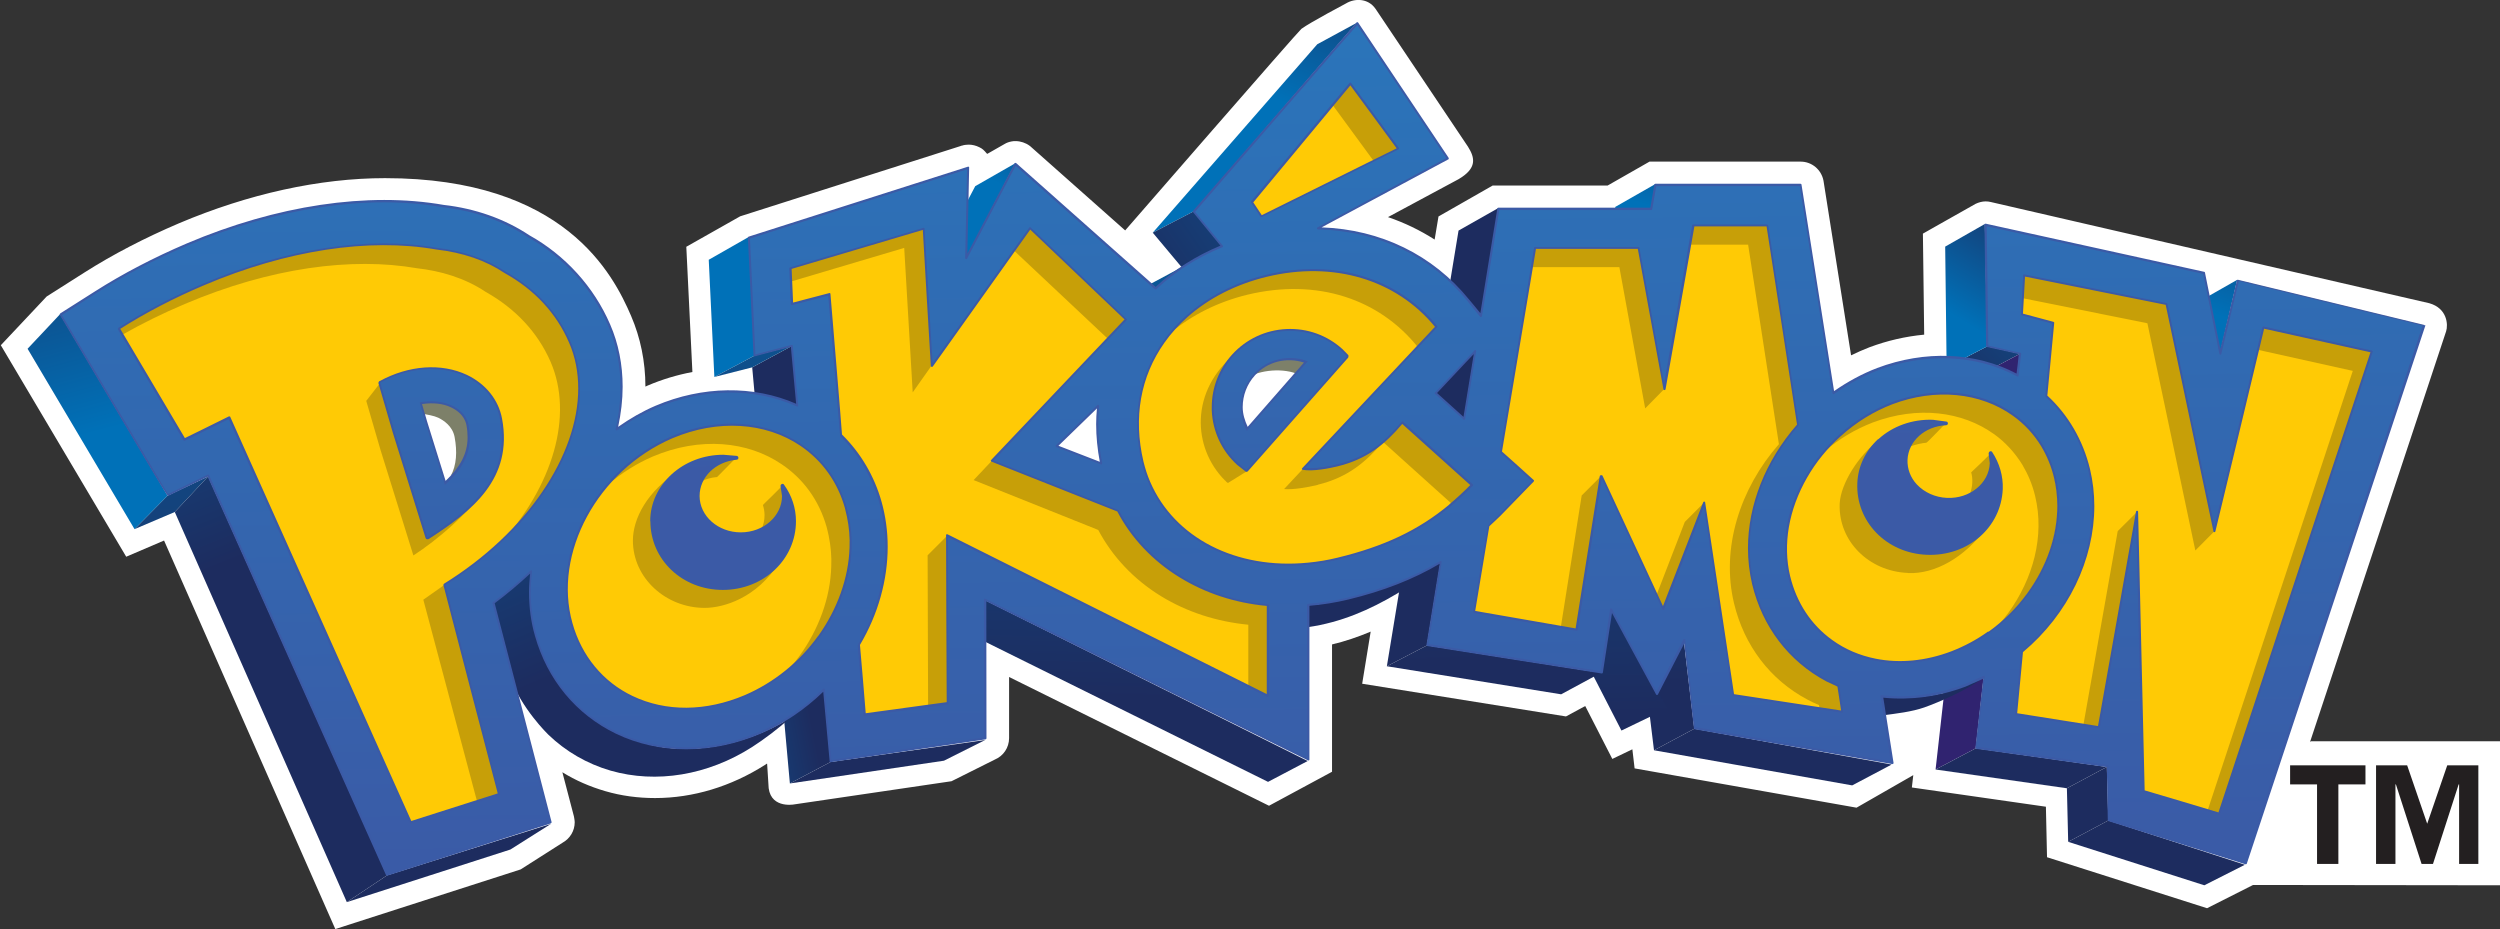 <?xml version="1.0" encoding="UTF-8"?>
<svg id="_レイヤー_2" data-name="レイヤー 2" xmlns="http://www.w3.org/2000/svg" xmlns:xlink="http://www.w3.org/1999/xlink" viewBox="0 0 155.91 57.96">
  <rect x="0" y="0" width="155.91" height="57.96" fill="#333333" stroke="none"/>
  <defs>
    <style>
      .cls-1 {
        fill: url(#linear-gradient-2);
      }

      .cls-2 {
        fill: url(#_名称未設定グラデーション_4-11);
      }

      .cls-3 {
        fill: url(#_名称未設定グラデーション_4-10);
      }

      .cls-4 {
        fill: url(#_名称未設定グラデーション_4-25);
      }

      .cls-5 {
        fill: url(#_名称未設定グラデーション_4-26);
      }

      .cls-6 {
        fill: url(#_名称未設定グラデーション_4-24);
      }

      .cls-7 {
        fill: url(#_名称未設定グラデーション_4-22);
      }

      .cls-8 {
        fill: url(#_名称未設定グラデーション_4-20);
      }

      .cls-9 {
        fill: url(#_名称未設定グラデーション_4-21);
      }

      .cls-10 {
        fill: url(#_名称未設定グラデーション_4-17);
      }

      .cls-11 {
        fill: url(#_名称未設定グラデーション_4-16);
      }

      .cls-12 {
        fill: url(#_名称未設定グラデーション_4-19);
      }

      .cls-13 {
        fill: url(#_名称未設定グラデーション_4-23);
      }

      .cls-14 {
        fill: url(#_名称未設定グラデーション_4-18);
      }

      .cls-15 {
        fill: url(#_名称未設定グラデーション_4-13);
      }

      .cls-16 {
        fill: url(#_名称未設定グラデーション_4-12);
      }

      .cls-17 {
        fill: url(#_名称未設定グラデーション_4-15);
      }

      .cls-18 {
        fill: url(#_名称未設定グラデーション_4-14);
      }

      .cls-19 {
        fill: #231f20;
      }

      .cls-20 {
        fill: url(#linear-gradient);
      }

      .cls-21 {
        fill: #302370;
      }

      .cls-22 {
        fill: url(#_名称未設定グラデーション_5);
      }

      .cls-23 {
        fill: url(#_名称未設定グラデーション_4);
      }

      .cls-24 {
        fill: #fff;
      }

      .cls-25 {
        fill: url(#_名称未設定グラデーション_5-2);
      }

      .cls-26 {
        fill: url(#_名称未設定グラデーション_5-3);
      }

      .cls-27 {
        fill: url(#_名称未設定グラデーション_5-5);
      }

      .cls-28 {
        fill: url(#_名称未設定グラデーション_5-4);
      }

      .cls-29 {
        fill: url(#_名称未設定グラデーション_4-8);
      }

      .cls-30 {
        fill: url(#_名称未設定グラデーション_4-9);
      }

      .cls-31 {
        fill: url(#_名称未設定グラデーション_4-5);
      }

      .cls-32 {
        fill: url(#_名称未設定グラデーション_4-4);
      }

      .cls-33 {
        fill: url(#_名称未設定グラデーション_4-7);
      }

      .cls-34 {
        fill: url(#_名称未設定グラデーション_4-6);
      }

      .cls-35 {
        fill: url(#_名称未設定グラデーション_4-3);
      }

      .cls-36 {
        fill: url(#_名称未設定グラデーション_4-2);
      }

      .cls-37 {
        fill: #3b5aa6;
      }

      .cls-38 {
        fill: #ffca05;
      }

      .cls-39 {
        fill: #7d8069;
      }

      .cls-40 {
        fill: #c79f08;
      }
    </style>
    <linearGradient id="_名称未設定グラデーション_4" data-name="名称未設定グラデーション 4" x1="-3632.46" y1="-4925.89" x2="-3627" y2="-4901.75" gradientTransform="translate(2822.63 3550.12) rotate(-2.19) scale(.74)" gradientUnits="userSpaceOnUse">
      <stop offset="0" stop-color="#1d2c5f"/>
      <stop offset="1" stop-color="#0071b8"/>
    </linearGradient>
    <linearGradient id="_名称未設定グラデーション_4-2" data-name="名称未設定グラデーション 4" x1="-3794.37" y1="-4859.64" x2="-3795.5" y2="-4917.33" gradientTransform="translate(2812.15 3641.97) scale(.74)" xlink:href="#_名称未設定グラデーション_4"/>
    <linearGradient id="_名称未設定グラデーション_4-3" data-name="名称未設定グラデーション 4" x1="-3679.88" y1="-4917.49" x2="-3682.86" y2="-4906.94" gradientTransform="translate(2818.85 3641.32) scale(.74)" xlink:href="#_名称未設定グラデーション_4"/>
    <linearGradient id="_名称未設定グラデーション_4-4" data-name="名称未設定グラデーション 4" x1="-3711.79" y1="-4928.52" x2="-3718.12" y2="-4913.14" gradientTransform="translate(2821.63 3638.08) scale(.74)" xlink:href="#_名称未設定グラデーション_4"/>
    <linearGradient id="_名称未設定グラデーション_4-5" data-name="名称未設定グラデーション 4" x1="-3632.18" y1="-4913.35" x2="-3637.17" y2="-4899.52" gradientTransform="translate(2820.96 3642.12) scale(.74)" xlink:href="#_名称未設定グラデーション_4"/>
    <linearGradient id="linear-gradient" x1="-3638.49" y1="-4863.03" x2="-3639.62" y2="-4920.75" gradientTransform="translate(2820.4 3642.31) scale(.74)" gradientUnits="userSpaceOnUse">
      <stop offset="0" stop-color="#1d2c5f"/>
      <stop offset="1" stop-color="#0071b8"/>
    </linearGradient>
    <linearGradient id="_名称未設定グラデーション_4-6" data-name="名称未設定グラデーション 4" x1="-3658.34" y1="-4899.13" x2="-3641.13" y2="-4915.21" gradientTransform="translate(2820.96 3642.12) scale(.74)" xlink:href="#_名称未設定グラデーション_4"/>
    <linearGradient id="_名称未設定グラデーション_4-7" data-name="名称未設定グラデーション 4" x1="-3717.73" y1="-4860.12" x2="-3718.86" y2="-4917.88" gradientTransform="translate(2816.85 3640.55) scale(.74)" xlink:href="#_名称未設定グラデーション_4"/>
    <linearGradient id="_名称未設定グラデーション_4-8" data-name="名称未設定グラデーション 4" x1="-3644.54" y1="-4862.84" x2="-3645.68" y2="-4920.6" gradientTransform="translate(2820.63 3642.21) scale(.74)" xlink:href="#_名称未設定グラデーション_4"/>
    <linearGradient id="_名称未設定グラデーション_4-9" data-name="名称未設定グラデーション 4" x1="-3689.67" y1="-4907.09" x2="-3696.02" y2="-4896.66" gradientTransform="translate(2817.85 3660.65) rotate(.48) scale(.74)" xlink:href="#_名称未設定グラデーション_4"/>
    <linearGradient id="_名称未設定グラデーション_4-10" data-name="名称未設定グラデーション 4" x1="-3649.77" y1="-4862.81" x2="-3650.9" y2="-4920.52" gradientTransform="translate(2820.4 3642.31) scale(.74)" xlink:href="#_名称未設定グラデーション_4"/>
    <linearGradient id="_名称未設定グラデーション_4-11" data-name="名称未設定グラデーション 4" x1="-3667.25" y1="-4862.78" x2="-3669.51" y2="-4917.6" gradientTransform="translate(2817.82 3639.35) scale(.74)" xlink:href="#_名称未設定グラデーション_4"/>
    <linearGradient id="_名称未設定グラデーション_4-12" data-name="名称未設定グラデーション 4" x1="-3676.21" y1="-4859.79" x2="-3677.34" y2="-4917.54" gradientTransform="translate(2818 3638.98) scale(.74)" xlink:href="#_名称未設定グラデーション_4"/>
    <linearGradient id="_名称未設定グラデーション_4-13" data-name="名称未設定グラデーション 4" x1="-3680.21" y1="-4857.13" x2="-3681.51" y2="-4923.05" gradientTransform="translate(2817.94 3638.98) scale(.74)" xlink:href="#_名称未設定グラデーション_4"/>
    <linearGradient id="_名称未設定グラデーション_4-14" data-name="名称未設定グラデーション 4" x1="-3690.81" y1="-4861.45" x2="-3693.07" y2="-4916.26" gradientTransform="translate(2818.07 3638.86) scale(.74)" xlink:href="#_名称未設定グラデーション_4"/>
    <linearGradient id="linear-gradient-2" x1="-3692.5" y1="-4889.84" x2="-3713.86" y2="-4907.76" gradientTransform="translate(2818.07 3638.86) scale(.74)" gradientUnits="userSpaceOnUse">
      <stop offset=".25" stop-color="#1d2c5f"/>
      <stop offset=".65" stop-color="#0071b8"/>
    </linearGradient>
    <linearGradient id="_名称未設定グラデーション_4-15" data-name="名称未設定グラデーション 4" x1="-3726.46" y1="-4905.09" x2="-3698.5" y2="-4924.25" gradientTransform="translate(2821.63 3638.12) scale(.74)" xlink:href="#_名称未設定グラデーション_4"/>
    <linearGradient id="_名称未設定グラデーション_4-16" data-name="名称未設定グラデーション 4" x1="-3934.73" y1="-4824.56" x2="-3935.86" y2="-4882.32" gradientTransform="translate(2800.26 3749.07) rotate(2.75) scale(.74)" xlink:href="#_名称未設定グラデーション_4"/>
    <linearGradient id="_名称未設定グラデーション_4-17" data-name="名称未設定グラデーション 4" x1="-3732.12" y1="-4919.19" x2="-3736.22" y2="-4909.84" gradientTransform="translate(2817.6 3640.55) scale(.74)" xlink:href="#_名称未設定グラデーション_4"/>
    <linearGradient id="_名称未設定グラデーション_4-18" data-name="名称未設定グラデーション 4" x1="-3810.28" y1="-4847.12" x2="-3811.39" y2="-4903.5" gradientTransform="translate(2811.99 3672.92) rotate(.89) scale(.74)" xlink:href="#_名称未設定グラデーション_4"/>
    <linearGradient id="_名称未設定グラデーション_4-19" data-name="名称未設定グラデーション 4" x1="-3813.04" y1="-4870.22" x2="-3828.67" y2="-4866.82" gradientTransform="translate(2811.99 3672.92) rotate(.89) scale(.74)" xlink:href="#_名称未設定グラデーション_4"/>
    <linearGradient id="_名称未設定グラデーション_4-20" data-name="名称未設定グラデーション 4" x1="-3756.07" y1="-4913.46" x2="-3755.61" y2="-4897.73" gradientTransform="translate(2818.19 3640.2) scale(.74)" xlink:href="#_名称未設定グラデーション_4"/>
    <linearGradient id="_名称未設定グラデーション_4-21" data-name="名称未設定グラデーション 4" x1="-3603.41" y1="-4876.89" x2="-3604.53" y2="-4933.94" gradientTransform="translate(2823.75 3549.76) rotate(-2.19) scale(.74)" xlink:href="#_名称未設定グラデーション_4"/>
    <linearGradient id="_名称未設定グラデーション_4-22" data-name="名称未設定グラデーション 4" x1="-3614.52" y1="-4890.3" x2="-3628.56" y2="-4929.48" gradientTransform="translate(2822.4 3550.25) rotate(-2.19) scale(.74)" xlink:href="#_名称未設定グラデーション_4"/>
    <linearGradient id="_名称未設定グラデーション_4-23" data-name="名称未設定グラデーション 4" x1="-3057.91" y1="-4899.55" x2="-3069.12" y2="-4942.78" gradientTransform="translate(2832.28 3273.83) rotate(-8.89) scale(.74)" xlink:href="#_名称未設定グラデーション_4"/>
    <linearGradient id="_名称未設定グラデーション_4-24" data-name="名称未設定グラデーション 4" x1="-3753.21" y1="-4859.19" x2="-3754.34" y2="-4916.94" gradientTransform="translate(2818.19 3640.2) scale(.74)" xlink:href="#_名称未設定グラデーション_4"/>
    <linearGradient id="_名称未設定グラデーション_4-25" data-name="名称未設定グラデーション 4" x1="-3987.97" y1="-4796.79" x2="-3989.11" y2="-4854.62" gradientTransform="translate(2790.71 3803.65) rotate(4.29) scale(.74)" xlink:href="#_名称未設定グラデーション_4"/>
    <linearGradient id="_名称未設定グラデーション_4-26" data-name="名称未設定グラデーション 4" x1="-3568.09" y1="-4078.13" x2="-3569.22" y2="-4135.88" gradientTransform="translate(3097.87 3653.23) rotate(-1.02) scale(.83 .9) skewX(-.16)" xlink:href="#_名称未設定グラデーション_4"/>
    <linearGradient id="_名称未設定グラデーション_5" data-name="名称未設定グラデーション 5" x1="77.84" y1="55.43" x2="77.27" y2=".65" gradientUnits="userSpaceOnUse">
      <stop offset="0" stop-color="#3b5aa6"/>
      <stop offset="1" stop-color="#2a75ba"/>
    </linearGradient>
    <linearGradient id="_名称未設定グラデーション_5-2" data-name="名称未設定グラデーション 5" x1="27.74" y1="47.65" x2="27.26" y2="1.82" xlink:href="#_名称未設定グラデーション_5"/>
    <linearGradient id="_名称未設定グラデーション_5-3" data-name="名称未設定グラデーション 5" x1="80.07" y1="44.72" x2="79.6" y2=".83" xlink:href="#_名称未設定グラデーション_5"/>
    <linearGradient id="_名称未設定グラデーション_5-4" data-name="名称未設定グラデーション 5" x1="-3659.54" y1="-4515.47" x2="-3659.68" y2="-4528.74" gradientTransform="translate(2821.88 3368.69) scale(.74)" xlink:href="#_名称未設定グラデーション_5"/>
    <linearGradient id="_名称未設定グラデーション_5-5" data-name="名称未設定グラデーション 5" x1="-3761.49" y1="-4512.64" x2="-3761.63" y2="-4525.64" gradientTransform="translate(2821.88 3368.69) scale(.74)" xlink:href="#_名称未設定グラデーション_5"/>
  </defs>
  <g id="logo_text" data-name="logo+text">
    <g>
      <path class="cls-24" d="M144.06,46.28l8.49-25.62c.13-.4.08-1.43-1.05-1.75l-27.34-6.31c-.11-.03-.23-.04-.33-.04-.21,0-.43.06-.62.15l-2.48,1.4-.81.46.08,6.3c-1.16.11-2.3.37-3.42.79-.39.15-.77.32-1.14.5-.53-3.39-1.56-9.9-1.72-10.89-.13-.69-.73-1.19-1.42-1.19h-9.43l-2.61,1.49h-7.17l-3.38,1.93-.24,1.44c-.91-.58-1.88-1.05-2.91-1.4,2.03-1.09,4.23-2.27,4.41-2.37,1.15-.68,1.02-1.32.58-2.02l-5.76-8.59c-.48-.7-1.33-.66-1.84-.35,0,0-2.25,1.19-2.79,1.59-.17.12-10.99,12.57-10.99,12.57l-5.92-5.25h0s-.03-.02-.04-.03c-.24-.18-.57-.29-.87-.29-.08,0-.17,0-.25.02-.16.03-.31.08-.44.16l-1.07.61h-.02s-.04-.03-.05-.05c-.06-.07-.11-.13-.18-.19,0,0-.01-.01-.02-.02h0c-.07-.06-.15-.11-.24-.15h0c-.2-.1-.43-.16-.66-.16-.14,0-.3.02-.44.07h-.04s0,.01,0,.01l-13.77,4.39-3.36,1.9.38,7.81c-.95.18-1.89.46-2.8.85-.04.02-.09.04-.13.06,0-1.56-.31-3.05-.89-4.4-1.12-2.6-4.15-8.6-15.35-8.6-4.07,0-8.52.98-12.86,2.82-2.13.91-4.12,1.94-5.91,3.08l-2.33,1.48-2.86,3.04,7.82,13.19,2.36-1.01,10.68,24.23,11.56-3.72,2.62-1.67c.45-.25.75-.73.75-1.27h0c0-.12-.05-.37-.05-.37l-.72-2.75h0c.82.51,1.72.9,2.68,1.18.99.29,2.03.43,3.1.43,2.37,0,4.74-.72,6.86-2.07.03-.02.07-.04.1-.07h.03s.08,1.26.08,1.26c0,1.54,1.52,1.29,1.58,1.28l9.84-1.45,2.7-1.35c.53-.22.89-.74.89-1.34v-3.81s16.21,8.03,16.21,8.03l3.93-2.12v-7.94c.8-.19,1.6-.46,2.41-.8l-.53,3.25,12.71,2.04,1.2-.65,1.69,3.3,1.25-.6.14,1.19,13.84,2.45,3.54-2.03-.09.77,8.36,1.2.07,3.15,9.98,3.18,2.87-1.45s15.45.02,15.45.02v-8.98h-11.85Z"/>
      <g>
        <g>
          <g>
            <polygon class="cls-23" points="8.39 33 10.45 30.91 3.75 19.59 1.72 21.75 8.39 33"/>
            <polygon class="cls-36" points="8.39 33 10.45 30.91 12.98 29.71 10.9 31.93 8.39 33"/>
            <polygon class="cls-35" points="100.48 14.38 103.02 13.02 103.23 11.48 100.74 12.9 100.48 14.38"/>
            <polygon class="cls-32" points="71.89 14.51 74.46 13.17 84.6 1.43 82.15 2.76 71.89 14.51"/>
            <polygon class="cls-31" points="137.06 18.85 139.52 17.45 138.45 22.02 135.94 23.34 137.06 18.85"/>
            <polygon class="cls-20" points="137.47 55.21 140 53.93 131.48 51.17 128.98 52.5 137.47 55.21"/>
            <polygon class="cls-34" points="123.48 23.38 125.98 22.06 123.93 21.6 121.4 22.91 123.48 23.38"/>
            <polygon class="cls-33" points="71.72 17.72 73.91 16.55 72.12 17.99 69.57 19.34 71.72 17.72"/>
            <polygon class="cls-29" points="128.9 49.16 131.39 47.83 131.48 51.17 128.98 52.5 128.9 49.16"/>
            <polygon class="cls-30" points="121.4 22.91 123.93 21.6 123.78 13.97 121.31 15.38 121.4 22.91"/>
            <polygon class="cls-21" points="120.71 47.99 123.21 46.67 125.96 22.07 123.48 23.38 120.71 47.99"/>
            <polygon class="cls-3" points="128.9 49.16 131.39 47.83 123.21 46.67 120.71 47.99 128.9 49.16"/>
            <polygon class="cls-2" points="115.51 48.98 117.97 47.68 105.66 45.45 103.15 46.79 115.51 48.98"/>
            <polygon class="cls-16" points="103.15 46.79 105.66 45.45 105.01 39.95 102.48 41.31 103.15 46.79"/>
            <polygon class="cls-15" points="101.12 45.56 103.98 44.18 100.49 38.06 97.98 39.45 101.12 45.56"/>
            <polygon class="cls-18" points="97.36 43.3 99.84 41.96 88.99 40.25 86.49 41.55 97.36 43.3"/>
            <polygon class="cls-1" points="86.49 41.55 88.99 40.25 93.45 12.97 90.96 14.38 86.49 41.55"/>
            <polygon class="cls-17" points="73.68 16.65 76.21 15.36 74.46 13.17 71.89 14.51 73.68 16.65"/>
            <polygon class="cls-11" points="58.93 38.78 61.41 37.42 81.55 47.46 79.08 48.76 58.93 38.78"/>
            <polygon class="cls-10" points="57.77 17.4 60.29 16.02 63.32 10.18 60.82 11.61 57.77 17.4"/>
            <polygon class="cls-14" points="49.26 48.86 51.8 47.52 61.44 46.15 58.87 47.44 49.26 48.86"/>
            <polygon class="cls-12" points="49.26 48.86 51.8 47.52 49.39 21.57 46.91 22.91 49.26 48.86"/>
            <polygon class="cls-8" points="44.55 23.51 47.07 22.17 46.69 14.78 44.2 16.2 44.55 23.51"/>
            <polygon class="cls-9" points="24.14 54.59 21.63 56.26 31.83 52.98 34.36 51.38 24.14 54.59"/>
            <polygon class="cls-7" points="12.98 29.71 10.9 31.93 21.63 56.26 24.14 54.59 12.98 29.71"/>
            <path class="cls-13" d="M40.28,46.36c-2.63-.77-4.75-2.59-5.96-5.15-.61-1.31-1.17-4.23-1.21-5.68-.57.66-1.74,1.37-2.58,1.78,0,0,.55,2.86,1.26,4.87.71,2,2.4,3.63,2.4,3.63,1.09,1.05,2.41,1.82,3.89,2.25,2.85.82,6.06.29,8.82-1.47.72-.46,1.7-1.19,2.31-1.77-2.72,1.66-6.17,2.35-8.94,1.55Z"/>
            <polygon class="cls-6" points="44.55 23.51 46.91 22.91 49.39 21.57 47.07 22.17 44.55 23.51"/>
            <path class="cls-4" d="M117.27,43.41l.14,1.2c.88-.11,1.81-.22,2.59-.49.92-.32,2.92-1.2,3.68-1.87-.28.11-1.63.74-1.93.82-1.49.45-3.04.5-4.49.35Z"/>
            <path class="cls-5" d="M81.54,37.74l.04,1.37c2.06-.3,3.83-1.07,5.58-2.11,1.09-.65,2.3-1.64,2.67-1.9-.27.17-.54.27-.81.43-1.62.89-5.94,2.19-7.47,2.21Z"/>
          </g>
          <path class="cls-38" d="M139.56,17.51l-1.1,4.54-1.02-5.03-13.62-3,.1,7.57,2.05.46-.15,1.37s-.04-.02-.06-.04c-2.54-1.35-5.69-1.48-8.67-.36-.99.38-1.91.89-2.76,1.49l-2.05-12.97h-9.06l-.25,1.49h-9.53l-1.09,6.67-.79-.98c-2.31-2.84-5.66-4.41-9.36-4.49l8.09-4.35-5.64-8.42-10.2,11.75,1.76,2.15c-1.6.65-2.99,1.55-4.14,2.63l-8.74-7.76-3.07,5.86.12-5.63-13.67,4.36.35,7.35,2.33-.61.35,3.73c-2.66-1.19-5.85-1.17-8.81.08-.88.38-1.7.85-2.45,1.4.51-2.27.39-4.51-.47-6.5-1.02-2.35-2.81-4.3-5.02-5.53-1.54-1.03-3.38-1.67-5.31-1.89-4.73-.83-10.41.02-15.99,2.4-2.06.87-3.97,1.87-5.7,2.97l-2.19,1.39,1.32,2.23,4.09,6.92s1.26,2.13,1.26,2.12l2.22-1.08.31-.15,10.17,22.71.98,2.18,2.28-.73,5.51-1.76,2.41-.77-.64-2.45-2.92-11.24c.84-.62,1.63-1.28,2.35-1.97-.16,1.35-.08,2.7.29,4,.77,2.72,2.55,4.87,5.02,6.06,2.67,1.28,5.93,1.29,8.95,0,1.51-.64,2.86-1.58,4-2.69l.41,4.47,9.64-1.42v-8.65s20.14,9.97,20.14,9.97v-9.65c.82-.07,1.64-.19,2.47-.39,2.22-.53,4.11-1.27,5.8-2.28l-.85,5.17,10.87,1.72.6-3.92,2.84,5.25,1.73-3.34.63,5.49,12.32,2.17-.65-4.15c1.68.19,3.46-.03,5.18-.68.41-.15.81-.34,1.2-.53l-.5,4.42,8.2,1.15.07,3.36,8.54,2.69,11.13-33.55-11.59-2.81ZM65.89,27.82l2.59-2.51c-.11,1.16-.05,2.37.19,3.59l-2.78-1.08ZM91.31,26.12l-1.78-1.6,1.9-2.02.57-.61-.69,4.23ZM27.97,30.12l-.39.34-.16-.49-1.58-5.15-.1-.35.36-.07c.83-.15,1.6-.07,2.23.23.38.18,1.05.61,1.2,1.44.3,1.59-.17,2.8-1.57,4.05ZM78,26.7l-.3.34-.22-.4c-.7-1.27-.51-2.85.47-3.91.95-1.04,2.41-1.38,3.72-.87l.42.16-.3.34-3.8,4.34Z"/>
          <g>
            <path class="cls-40" d="M76.4,29.96c.15.15,0,.04.18.16l1.21-.75c-.18-.12-.4-.32-.56-.47-1.68-1.54-1.25-4.99-.15-6.88-2.88,2.32-2.73,5.89-.69,7.94Z"/>
            <g>
              <path class="cls-40" d="M90.42,31.52c-1.91,1.58-4.1,2.62-6.99,3.32-.63.15-1.25.25-1.86.31-4.59.45-8.43-1.66-9.9-5.08-.17-.41-.31-.83-.42-1.28-.68-2.88-.1-5.45,1.32-7.46.14-.19.29-.38.44-.57-.07.06-.14.11-.21.17-.54.48-1.03,1.02-1.44,1.6-1.42,2.02-2,4.58-1.32,7.46.11.44.24.87.42,1.27,1.47,3.42,5.31,5.53,9.9,5.08.61-.06,1.23-.16,1.86-.31,2.89-.7,5.08-1.73,7-3.32.47-.39.92-.81,1.36-1.26l-.05-.04s-.08.07-.11.1Z"/>
              <polygon class="cls-40" points="63.23 15.62 63.02 15.43 58.07 22.37 58.1 22.82 63.23 15.62"/>
              <polygon class="cls-40" points="87.19 9.27 84.21 5.21 83.11 6.55 85.66 10.03 87.19 9.27"/>
              <path class="cls-40" d="M35.54,21.36c-.81-1.87-2.21-3.34-4.04-4.36-1.33-.89-2.86-1.31-4.29-1.48-4.07-.72-9.15-.04-14.49,2.23-1.9.81-3.68,1.73-5.31,2.77l.21.36c1.23-.7,2.53-1.34,3.9-1.92,5.34-2.27,10.41-2.94,14.49-2.23,1.44.16,2.96.59,4.29,1.48,1.83,1.03,3.23,2.5,4.04,4.36,1.44,3.33.17,7.74-3.23,11.44,4.27-3.91,6.04-8.94,4.44-12.64Z"/>
              <path class="cls-40" d="M52.88,32.21c-.04-.19-.08-.37-.13-.55-.47-1.68-1.47-3.01-2.79-3.9-2.13-1.45-5.09-1.74-8.05-.49-1.55.67-2.91,1.7-3.98,2.94.82-.7,1.76-1.3,2.78-1.74,2.96-1.25,5.92-.96,8.05.49,1.32.89,2.32,2.23,2.79,3.9.05.18.09.37.13.55.13.64.19,1.29.16,1.94-.06,1.94-.78,3.89-1.97,5.54-.18.26-.38.51-.59.74.68-.58,1.28-1.24,1.8-1.95,1.19-1.66,1.91-3.6,1.97-5.54.02-.65-.03-1.3-.17-1.94Z"/>
              <path class="cls-40" d="M44.72,29.75s1.2-1.21,1.19-1.21c-1.52-.05-2.16,1.38-2.21,1.49.31-.15.65-.25,1.02-.28Z"/>
              <path class="cls-40" d="M47.58,31.5c.06.2.1.41.1.63,0,.32-.07.62-.2.9.24-.12,1.99-.97,1.31-2.78.04.06-1.25,1.25-1.21,1.25Z"/>
              <path class="cls-40" d="M40.68,32.5c0-.75,1.27-2.54,1.66-3.14-2,1.28-2.87,3-2.87,4.35,0,2.33,2.04,4.2,4.48,4.2,1.16,0,3.27-.61,4.65-2.85-.72.48-2.57,1.62-3.53,1.62-2.44,0-4.4-1.84-4.4-4.17Z"/>
              <polygon class="cls-40" points="57.88 44.03 59.09 43.86 59.08 33.4 57.85 34.63 57.88 44.03"/>
              <polygon class="cls-40" points="56.92 24.47 58.09 22.81 57.59 14.25 49.28 16.73 49.32 17.56 56.39 15.46 56.92 24.47"/>
              <g>
                <polygon class="cls-40" points="64.22 14.22 63.23 15.62 69.07 21.11 70.2 19.92 64.22 14.22"/>
                <path class="cls-40" d="M73.59,35.96c-1.68-1.04-3.01-2.46-3.9-4.12l-7.84-3.1-1.13,1.2,7.77,3.11c.88,1.66,2.21,3.08,3.9,4.12,1.63,1,3.49,1.6,5.46,1.79v3.84l1.2.6v-5.64c-1.97-.19-3.83-.78-5.46-1.78Z"/>
              </g>
              <g>
                <path class="cls-40" d="M82.18,30.23c1.91-.46,3.02-1.46,3.97-2.56-.72.59-1.59,1.08-2.77,1.36-.66.16-1.56.31-2.12.21l-1.18,1.26c.54.05,1.44-.1,2.1-.26Z"/>
                <path class="cls-40" d="M79,17.19c-1.94.47-3.65,1.34-4.99,2.53-.36.32-.69.67-1,1.03,1.31-1.1,2.94-1.92,4.78-2.37,4.37-1.05,8.22.28,10.6,3.23l1.18-1.25c-2.35-2.9-6.2-4.23-10.57-3.18Z"/>
              </g>
              <path class="cls-40" d="M90.54,31.41c.43-.36.84-.74,1.25-1.16l-1.01-.91-3.33-2.99c-.36.43-.75.84-1.19,1.22l3.31,2.98.97.87Z"/>
              <path class="cls-40" d="M114.64,42.77c-.25-.1-.49-.21-.72-.34-2.33-1.24-3.95-3.37-4.58-6.02-.82-3.42.37-7.14,2.8-9.92l-1.92-12.44h-4.61l-.21,1.21h3.62l1.92,12.44c-2.44,2.78-3.62,6.5-2.8,9.92.63,2.64,2.26,4.78,4.58,6.01.23.13.48.24.72.34l.03.19,1.42.22-.25-1.61Z"/>
              <polygon class="cls-40" points="102.6 25.47 103.8 24.25 102.19 15.46 95.74 15.46 95.53 16.66 100.99 16.66 102.6 25.47"/>
              <polygon class="cls-40" points="103.31 37.1 103.72 37.96 106.27 31.35 105.07 32.55 103.31 37.1"/>
              <polygon class="cls-40" points="98.64 30.9 97.34 39.1 98.32 39.28 99.85 29.69 98.64 30.9"/>
              <path class="cls-40" d="M124.34,27.06c.71.51,1.31,1.16,1.78,1.92.35.59.63,1.24.8,1.96.6,2.48-.12,5.14-1.68,7.29-.16.22-.33.43-.51.64.64-.55,1.22-1.17,1.71-1.84,1.57-2.15,2.28-4.81,1.68-7.28-.17-.72-.44-1.38-.8-1.97-.47-.76-1.07-1.41-1.78-1.92-1.96-1.41-4.74-1.78-7.55-.72-1.21.46-2.31,1.15-3.24,2-.34.31-.66.65-.96,1,.88-.75,1.89-1.36,3-1.79,2.82-1.06,5.59-.69,7.56.72Z"/>
              <path class="cls-40" d="M120.14,27.6c.02.05,1.19-1.21,1.22-1.21-1.48.06-2.19.77-2.12,1.11-.09.12-.16.25-.22.39.32-.15.9-.27,1.12-.28Z"/>
              <path class="cls-40" d="M122.93,29.46c.06.2.08.42.07.64-.01.28-.08.55-.19.79.22-.11,2.01-.66,1.33-2.63.02.05-1.23,1.21-1.21,1.2Z"/>
              <path class="cls-40" d="M118.99,35.74c1.68.07,3.53-.97,4.86-2.79-.77.51-2.65,1.57-3.68,1.53-2.44-.1-4.32-2.02-4.23-4.35.03-.68.91-2.15,1.27-2.71-1.28.94-2.42,2.73-2.48,3.99-.09,2.33,1.81,4.22,4.25,4.32Z"/>
              <polygon class="cls-40" points="141.17 20.42 140.83 21.82 146.73 23.13 137.68 50.53 138.41 50.75 147.93 21.92 141.17 20.42"/>
              <polygon class="cls-40" points="136.91 34.33 138.12 33.11 135.12 18.96 126.24 17.17 126.16 18.6 133.92 20.16 136.91 34.33"/>
              <polygon class="cls-40" points="129.93 45.2 130.9 45.35 133.28 31.92 132.07 33.12 129.93 45.2"/>
              <polygon class="cls-40" points="27.72 36.47 26.4 37.4 29.76 50.01 31.24 49.76 27.72 36.47"/>
              <path class="cls-40" d="M30.41,30.22c-.84.89-2.69,2.61-3.75,3.3l-.64-2.06-1.41-4.52-.9-3.06-.87,1.12.89,3.06,1.41,4.52.64,2.06c1.44-.93,3.55-2.68,4.63-4.42Z"/>
            </g>
          </g>
          <g>
            <path class="cls-39" d="M81.85,22.06c-1.14-.44-2.77-.31-3.64.65-.21.22-.59.79-.72,1.04.84-.67,2.35-.82,3.34-.46l1.02-1.23Z"/>
            <path class="cls-39" d="M29.37,26.15c-.13-.68-.79-1.22-1.11-1.37-.58-.28-1.58-.32-2.32-.19.13.45.29,1,.35,1.21.3.04.79.13,1.04.25.33.16.89.52,1.02,1.2.17.91.13,1.76-.25,2.45,1.03-1.02,1.54-2.14,1.28-3.55Z"/>
          </g>
          <g>
            <path class="cls-37" d="M151.21,20.29s-.02-.03-.04-.03l-11.59-2.81s-.04,0-.05,0c-.01,0-.03.02-.03.04,0,0-.91,3.76-1.03,4.26-.1-.5-.96-4.75-.96-4.75,0-.03-.02-.05-.05-.05l-13.62-3s-.04,0-.06.01c-.01.01-.02.03-.02.05l.1,7.57s.02.05.05.06c0,0,1.89.42,1.99.44,0,.1-.12,1.06-.14,1.22-2.55-1.35-5.72-1.47-8.69-.35-.94.36-1.84.85-2.69,1.44-.03-.19-2.03-12.87-2.03-12.87,0-.03-.03-.06-.06-.06h-9.06s-.06.02-.06.06c0,0-.23,1.33-.25,1.43h-9.48s-.06.02-.06.05c0,0-1.02,6.26-1.06,6.53-.14-.18-.71-.86-.71-.86-2.25-2.77-5.51-4.36-9.19-4.49.37-.2,7.9-4.24,7.9-4.24.02,0,.03-.02.03-.04v-.02s0-.02-.01-.04l-5.64-8.43s-.03-.03-.05-.03c-.02,0-.04,0-.05.02l-10.2,11.75s-.02.03-.02.04c0,.02,0,.03.02.04,0,0,1.61,1.97,1.71,2.09-1.53.64-2.89,1.5-4.04,2.57-.08-.07-8.7-7.72-8.7-7.72-.02-.01-.03-.02-.05-.01-.02,0-.04.01-.05.03,0,0-2.7,5.17-2.94,5.62.01-.5.11-5.36.11-5.36,0-.02,0-.04-.03-.05-.01-.01-.04-.02-.06,0l-13.67,4.36s-.05.04-.04.06l.35,7.35s.01.04.03.05.04.01.05,0c0,0,2.12-.55,2.25-.59.01.14.31,3.36.33,3.55-2.65-1.16-5.84-1.12-8.76.12-.82.35-1.6.8-2.34,1.32.18-.85.28-1.68.28-2.5,0-1.38-.26-2.7-.78-3.89-1.01-2.34-2.8-4.31-5.04-5.56-1.53-1.02-3.38-1.67-5.33-1.89-4.74-.83-10.43.02-16.03,2.4-2.06.88-3.98,1.88-5.71,2.98l-2.19,1.39s-.04.06-.02.09l5.41,9.14q1.29,2.18,1.34,2.15s2.39-1.17,2.47-1.2c.05.12,11.12,24.84,11.12,24.84.01.03.05.04.08.04l10.2-3.26s.05-.04.05-.06c0,0,0-.01,0-.02,0,0-3.53-13.57-3.55-13.65.78-.58,1.51-1.2,2.21-1.85-.04.39-.07.78-.07,1.16,0,.94.12,1.85.37,2.72.77,2.74,2.57,4.91,5.06,6.11,2.69,1.29,5.97,1.29,9,0,1.44-.61,2.76-1.5,3.92-2.62.02.24.4,4.34.4,4.34,0,.02.01.04.03.04.01.01.03.02.05.01l9.64-1.42s.06-.03.06-.06c0,0-.01-8.35-.01-8.55.18.09,20.06,9.92,20.06,9.92.02.01.04,0,.06,0,.02-.01.03-.03.03-.05v-9.59c.82-.07,1.63-.2,2.42-.39,2.19-.53,4.06-1.26,5.7-2.23-.04.24-.82,5.05-.82,5.05h0s0,.04.01.05c0,.01.02.02.05.03l10.86,1.71s.04,0,.05-.01c.01,0,.02-.02.03-.04,0,0,.52-3.38.57-3.72.17.31,2.75,5.08,2.75,5.08,0,.02.03.03.06.03s.05-.01.06-.04c0,0,1.46-2.82,1.63-3.16.04.39.61,5.28.61,5.28,0,.03.02.05.05.06l12.32,2.17s.04,0,.06-.02c.01-.01.02-.03.02-.05,0,0,0,0,0,0,0,0-.62-3.92-.64-4.07,1.68.17,3.46-.06,5.13-.69,0,0,.81-.36,1.1-.49-.02.21-.49,4.31-.49,4.31,0,.03.02.06.05.06,0,0,8.04,1.13,8.15,1.14,0,.1.06,3.31.06,3.31,0,.03.02.05.05.06l8.54,2.69s.07,0,.08-.04l11.13-33.54s0-.04,0-.05ZM84.21,5.32c.1.12,2.8,3.81,2.89,3.93-.13.07-8.31,4.12-8.41,4.17-.05-.08-.49-.74-.53-.8.06-.07,5.95-7.17,6.05-7.29ZM27.68,36.42s-.03.03-.03.05c0,0,0,.01,0,.01,0,0,3.35,12.89,3.39,13-.11.04-5.29,1.69-5.39,1.72-.05-.11-11.29-25.2-11.29-25.2,0-.02-.02-.03-.04-.03-.02,0-.04,0-.05,0l-1.8.89s-.85.41-.94.46c-.06-.1-3.96-6.7-4.03-6.81,1.59-1.01,3.36-1.93,5.25-2.73,5.11-2.17,10.24-2.96,14.45-2.22,1.66.19,3.09.68,4.27,1.47,1.88,1.05,3.23,2.51,4.02,4.34.39.89.57,1.86.57,2.86,0,4.16-3.19,8.97-8.38,12.18ZM51.02,39.66c-1.18,1.64-2.76,2.91-4.57,3.69-2.43,1.03-4.92,1.05-7.01.05-1.84-.88-3.17-2.5-3.74-4.54-1.23-4.35,1.57-9.52,6.24-11.53,2.81-1.19,5.79-1.01,7.99.48,1.35.92,2.31,2.26,2.76,3.87l.13.55c.13.63.19,1.28.16,1.93-.06,1.88-.76,3.84-1.96,5.51ZM78.99,43.28c-.19-.09-19.9-9.96-19.9-9.96-.02,0-.04,0-.06,0-.02.01-.03.03-.03.05,0,0,.03,10.31.04,10.42-.11.01-4.92.67-5.05.69,0-.13-.36-4.26-.36-4.26,1.14-1.92,1.73-4.06,1.73-6.13,0-.95-.13-1.9-.38-2.79-.45-1.61-1.31-3.06-2.47-4.2,0,0,0,0,0,0,0-.18-.72-8.77-.72-8.77,0-.02-.01-.04-.03-.05-.02-.01-.03-.01-.05,0,0,0-2.11.55-2.25.59,0-.14-.09-2.01-.09-2.1.09-.03,8.03-2.39,8.18-2.43,0,.16.5,8.48.5,8.48,0,.03.02.05.05.06.03,0,.05,0,.07-.02,0,0,5.99-8.42,6.08-8.54.11.1,5.79,5.51,5.88,5.6-.09.09-8.32,8.77-8.32,8.77-.01.01-.02.03-.02.04,0,0,0,0,0,.01,0,.02.02.04.04.05l7.85,3.11c.86,1.65,2.21,3.08,3.89,4.11,1.61.99,3.44,1.59,5.43,1.78v5.49ZM68.59,28.8c-.19-.07-2.42-.94-2.58-1,.13-.12,2.2-2.13,2.4-2.33-.03.32-.05.65-.05.98,0,.78.08,1.57.23,2.36ZM90.38,31.47c-1.91,1.59-4.07,2.61-6.97,3.31-.6.15-1.22.25-1.84.31-4.47.44-8.33-1.54-9.84-5.04-.18-.41-.31-.83-.42-1.27-.64-2.73-.19-5.29,1.31-7.41.4-.57.88-1.1,1.43-1.59,1.34-1.19,3.05-2.06,4.96-2.52,4.14-1,8.06.17,10.48,3.12-.08.08-8.28,8.82-8.28,8.82-.01.01-.02.03-.02.04,0,0,0,.01,0,.02.01.02.03.04.05.04.67.12,1.73-.11,2.15-.21,1.87-.45,2.99-1.39,4.06-2.65.09.08,4.04,3.63,4.24,3.81-.42.43-.87.84-1.31,1.21ZM91.26,25.99c-.15-.14-1.55-1.4-1.64-1.48.09-.09,1.86-1.98,1.86-1.98,0,0,.27-.28.43-.45-.06.36-.6,3.7-.64,3.91ZM108.14,43.28c-.01-.09-1.8-11.95-1.8-11.95,0-.03-.03-.05-.05-.05-.03,0-.06.01-.07.04,0,0-2.4,6.21-2.51,6.48-.12-.26-3.77-8.13-3.77-8.13,0-.02-.06-.04-.09-.04-.03,0-.07.03-.08.05,0,0-1.49,9.39-1.51,9.51-.12-.02-6.14-1.07-6.26-1.09.02-.12.88-5.28.88-5.28.01,0,.7-.66.7-.66l2.07-2.13s.02-.03.02-.04h0s0-.04-.02-.05c0,0-1.92-1.74-1.98-1.78.01-.07,2.1-12.53,2.12-12.64h6.35c.02.11,1.6,8.76,1.6,8.76,0,.03.03.05.06.05.03,0,.06-.02.07-.05,0,0,1.79-10.06,1.8-10.16h4.5c.02.11,1.9,12.31,1.9,12.36-1.98,2.27-3.06,5.03-3.06,7.71,0,.76.09,1.51.26,2.24.64,2.66,2.28,4.81,4.62,6.06,0,0,.61.28.7.33.01.06.21,1.34.23,1.49-.17-.02-6.58-1.01-6.68-1.02ZM117.32,43.53h0,0ZM123.99,39.38c-.72.52-1.5.93-2.3,1.24-1.58.6-3.21.76-4.71.46-1.01-.2-1.92-.59-2.72-1.17-1.32-.95-2.22-2.33-2.62-3.98-.47-1.97-.09-4.15,1.06-6.15.55-.96,1.26-1.83,2.1-2.58.96-.87,2.05-1.54,3.22-1.99,2.67-1.01,5.47-.74,7.5.71.72.51,1.31,1.15,1.77,1.9.36.6.63,1.25.8,1.95.14.58.21,1.17.21,1.78,0,1.86-.65,3.77-1.88,5.46-.68.93-1.49,1.73-2.41,2.39ZM138.37,50.67c-.12-.04-4.53-1.36-4.62-1.38,0-.09-.41-17.38-.41-17.38,0-.03-.03-.06-.06-.06-.03,0-.06.02-.07.05,0,0-2.34,13.26-2.37,13.38-.12-.02-4.92-.78-5.04-.8.01-.11.36-3.81.36-3.81,2.83-2.37,4.45-5.78,4.45-9.11,0-.78-.09-1.55-.27-2.31-.43-1.78-1.35-3.37-2.66-4.58,0-.06.43-4.54.43-4.54,0-.03-.02-.05-.05-.06,0,0-1.8-.48-1.9-.51,0-.1.12-2.17.13-2.31.14.03,8.69,1.75,8.77,1.76.02.08,2.98,14.13,2.98,14.13,0,.03.03.05.06.05.03,0,.05-.02.06-.05,0,0,3.02-12.52,3.04-12.64.12.03,6.49,1.44,6.63,1.47-.05.13-9.44,28.58-9.48,28.7Z"/>
            <path class="cls-37" d="M23.66,23.76s-.07.08-.06.14l.89,3.06s2.05,6.59,2.05,6.59c.01.04.04.07.08.08.04.01.08,0,.11-.01,2.7-1.74,5.28-3.75,4.58-7.51-.22-1.18-1.02-2.17-2.19-2.73-1.59-.75-3.62-.61-5.45.39ZM28.14,25.41c.31.15.83.48.95,1.11.05.26.07.51.07.76,0,1-.46,1.85-1.37,2.71-.12-.38-1.15-3.69-1.15-3.69,0,0-.26-.91-.32-1.1.68-.1,1.31-.04,1.82.21Z"/>
            <path class="cls-37" d="M80.23,20.52c-1.3.06-2.5.62-3.38,1.58-.83.91-1.28,2.07-1.28,3.29,0,.08,0,.15,0,.22.06,1.3.62,2.5,1.58,3.38l.52.41c.05.04.12.03.16-.02l6.25-7.08s.04-.12,0-.16l-.34-.35c-.96-.88-2.21-1.33-3.51-1.27ZM77.5,25.39c0-.72.26-1.43.77-1.99h0c.78-.85,1.96-1.14,3.05-.79-.25.28-3.25,3.71-3.51,4.01-.18-.39-.31-.8-.31-1.22Z"/>
            <path class="cls-37" d="M117.13,27.38c-.8.74-1.26,1.71-1.3,2.75h0c-.1,2.4,1.81,4.37,4.34,4.47,2.55.1,4.63-1.7,4.73-4.1.03-.81-.2-1.61-.66-2.31-.03-.05-.09-.06-.14-.04-.05.02-.08.08-.08.14l.07.6c-.05,1.25-1.25,2.22-2.66,2.16-.74-.03-1.42-.34-1.89-.84-.4-.43-.6-.98-.58-1.53.05-1.17,1.08-2.1,2.4-2.16.06,0,.12-.05.12-.11,0-.06-.04-.12-.1-.12l-.83-.11c-1.28-.05-2.52.39-3.42,1.22Z"/>
            <path class="cls-37" d="M40.56,32.5c0,2.41,1.99,4.29,4.52,4.29s4.56-1.89,4.56-4.29c0-.81-.26-1.6-.75-2.28-.03-.05-.09-.06-.14-.03-.05.02-.08.08-.07.14l.09.6c0,1.25-1.15,2.27-2.57,2.27s-2.57-1.02-2.57-2.27c0-1.17.99-2.14,2.31-2.26.06,0,.12-.06.11-.12,0-.06-.04-.11-.11-.12l-.83-.07c-2.51,0-4.56,1.86-4.56,4.15Z"/>
          </g>
          <g>
            <path class="cls-22" d="M139.61,17.59c-.03.12-1.08,4.48-1.08,4.48,0,.03-.04.05-.06.05-.03,0-.06-.02-.06-.05,0,0-.99-4.91-1.01-4.99-.08-.02-13.34-2.93-13.5-2.97,0,.16.1,7.34.1,7.44.1.02,2,.45,2,.45.03,0,.05.03.05.06,0,0-.16,1.37-.16,1.37,0,.02-.02.04-.03.05-.02,0-.04,0-.06,0,0,0-.02-.01-.06-.03-2.52-1.34-5.66-1.47-8.61-.36-.96.37-1.88.87-2.75,1.48-.02.02-.04.02-.06,0-.02,0-.04-.03-.04-.05,0,0-2.02-12.8-2.04-12.91h-8.95c-.02.1-.25,1.44-.25,1.44,0,.03-.03.05-.06.05h-9.48c-.01.11-1.08,6.62-1.08,6.62,0,.02-.02.04-.05.05-.03,0-.05,0-.07-.02l-.79-.98c-2.27-2.8-5.58-4.38-9.32-4.46-.03,0-.05-.02-.06-.05,0,0,0,0,0-.02,0-.02.01-.05.04-.06,0,0,7.9-4.25,8.03-4.32-.08-.11-5.47-8.16-5.56-8.3-.11.13-10.04,11.57-10.11,11.65.07.08,1.73,2.11,1.73,2.11.01.01.01.03.01.04,0,0,0,0,0,.02,0,.02-.02.04-.04.04-1.57.64-2.96,1.52-4.12,2.62-.02.02-.06.02-.09,0,0,0-8.56-7.59-8.68-7.7-.07.14-3.03,5.79-3.03,5.79-.01.02-.04.04-.07.03-.03,0-.05-.03-.05-.06,0,0,.12-5.37.12-5.54-.17.05-13.45,4.29-13.54,4.32,0,.1.33,7.07.34,7.22.14-.04,2.25-.59,2.25-.59.02,0,.04,0,.05,0,.01.01.02.03.03.05l.34,3.73s0,.04-.03.06c-.02.01-.04.02-.06,0-2.64-1.19-5.83-1.15-8.76.09-.85.37-1.67.83-2.44,1.39-.02.02-.05.02-.07,0-.02-.02-.03-.04-.03-.07.53-2.31.36-4.54-.47-6.46-1-2.31-2.77-4.26-4.99-5.5-1.52-1.01-3.34-1.65-5.29-1.87-4.71-.83-10.38.02-15.96,2.39-2.05.87-3.97,1.87-5.69,2.97,0,0-2.03,1.29-2.13,1.36.16.27,5.38,9.09,5.38,9.09,0,0,1.18,1.99,1.23,2.07.27-.13,2.48-1.21,2.48-1.21.01,0,.03,0,.05,0,.01,0,.03.02.04.03,0,0,11.08,24.74,11.13,24.84.28-.09,9.98-3.19,10.09-3.22-.03-.11-3.55-13.63-3.55-13.63,0,0,0,0,0-.02,0-.02,0-.04.03-.05.83-.61,1.61-1.27,2.34-1.97.02-.02.05-.02.07-.01.02.01.04.04.03.07-.17,1.38-.07,2.72.29,3.98.76,2.71,2.53,4.84,4.99,6.02,2.65,1.28,5.9,1.28,8.89,0,1.47-.62,2.8-1.52,3.98-2.68.02-.02.04-.02.07-.02.02.01.04.03.04.05,0,0,.4,4.27.41,4.4.13-.02,9.41-1.38,9.52-1.4,0-.11-.01-8.6-.01-8.6,0-.02.01-.04.03-.05.02-.01.04-.01.06,0,0,0,19.87,9.83,20.06,9.92v-9.54s.02-.06.06-.06c.83-.07,1.66-.2,2.46-.39,2.23-.54,4.12-1.28,5.78-2.28.02-.01.05,0,.07,0,.01.01.03.03.03.05,0,0,0,0,0,0,0,0-.81,4.99-.83,5.12.13.02,10.61,1.67,10.74,1.69.02-.12.59-3.85.59-3.85,0-.03.02-.05.05-.06.03,0,.05.01.07.03,0,0,2.67,4.93,2.78,5.14.1-.2,1.67-3.23,1.67-3.23.01-.03.04-.04.07-.03.03,0,.05.02.05.05,0,0,.62,5.35.63,5.44.09.02,12.01,2.12,12.18,2.15-.03-.17-.64-4.06-.64-4.06h0s0-.04.02-.06c.02-.01.03-.02.05-.02,1.69.19,3.47-.04,5.15-.67l1.19-.53s.05-.01.07,0c.01.01.03.03.03.05,0,0-.48,4.24-.49,4.36.12.02,8.14,1.14,8.14,1.14.03,0,.06.03.06.06,0,0,.06,3.22.06,3.31.09.03,8.32,2.62,8.44,2.66.04-.12,11.05-33.29,11.09-33.42-.13-.03-11.34-2.75-11.46-2.78ZM91.95,21.84s.05-.03.07-.01c.02.01.04.04.04.07l-.69,4.23s-.02.04-.04.05c-.02,0-.05,0-.06-.01l-1.77-1.6s-.02-.03-.03-.04c0-.02,0-.03.02-.05l2.47-2.63ZM78.02,12.56l6.14-7.39s.03-.02.05-.02c.02,0,.04,0,.05.02l2.98,4.05s.02.04.01.05c0,.02-.02.04-.03.04l-8.53,4.23s-.06,0-.08-.02l-.59-.89s-.01-.05,0-.08ZM27.78,36.5c.02.09,3.39,13.02,3.39,13.02v.02s-.02.05-.04.06l-5.51,1.76s-.06,0-.08-.03c0,0-11.23-25.07-11.28-25.19-.11.06-1.74.86-1.74.86l-1,.49s-.07,0-.08-.03l-4.09-6.92s0-.07.02-.09c1.61-1.02,3.4-1.96,5.32-2.77,5.13-2.18,10.29-2.97,14.52-2.23,1.67.19,3.12.69,4.31,1.48,1.9,1.07,3.27,2.55,4.07,4.4.39.91.58,1.88.58,2.9,0,4.19-3.2,9.04-8.4,12.26ZM51.12,39.73c-1.19,1.66-2.79,2.95-4.62,3.73-2.47,1.05-5,1.06-7.12.05-1.87-.9-3.22-2.54-3.81-4.62-1.24-4.41,1.59-9.65,6.31-11.68,2.85-1.21,5.88-1.02,8.11.5,1.38.93,2.35,2.3,2.82,3.94l.13.56c.13.64.19,1.3.17,1.96-.06,1.91-.77,3.89-1.99,5.58ZM79.12,43.39s-.01.04-.03.06c-.02,0-.04.01-.07,0,0,0-19.72-9.86-19.9-9.95,0,.2.03,10.37.03,10.37,0,.03-.02.06-.06.07l-5.17.71s-.03,0-.05-.01c-.01-.01-.02-.03-.02-.05,0,0-.36-4.23-.36-4.36h0c1.13-1.93,1.72-4.06,1.72-6.11,0-.95-.12-1.87-.37-2.76-.45-1.59-1.29-3.02-2.45-4.18,0,0-.72-8.59-.74-8.74-.14.04-2.25.59-2.25.59-.02,0-.04,0-.05-.01-.02-.01-.03-.03-.03-.05l-.1-2.23s.02-.06.05-.06l8.31-2.47s.04,0,.06,0c.01.01.02.03.02.05,0,0,.48,8.04.5,8.39.21-.29,6.02-8.45,6.02-8.45.01-.02.03-.03.05-.03.02,0,.04,0,.05.02l5.98,5.7s.02.03.02.04,0,.03-.02.04c0,0-8.17,8.61-8.29,8.75.86.34,7.77,3.07,7.8,3.1.88,1.66,2.22,3.07,3.88,4.09,1.61.99,3.44,1.59,5.43,1.78.03,0,.06.03.06.06v5.64ZM68.73,28.89s0,.05-.02.07c-.02.01-.04.02-.06,0l-2.78-1.08s-.03-.03-.04-.05c0-.02,0-.04.02-.06l2.59-2.51s.05-.02.07-.01c.02.01.04.04.04.06-.11,1.17-.05,2.38.19,3.57ZM91.84,30.3c-.44.46-.91.88-1.37,1.27-1.94,1.6-4.1,2.63-7.02,3.33-.62.15-1.24.25-1.87.32-4.53.44-8.44-1.57-9.96-5.12-.18-.41-.32-.85-.42-1.29-.65-2.77-.19-5.36,1.33-7.52.41-.58.89-1.12,1.45-1.61,1.35-1.2,3.09-2.09,5.01-2.55,4.21-1.01,8.19.18,10.64,3.2,0,.01.01.03.01.04,0,.02,0,.03-.01.04,0,0-8.06,8.58-8.23,8.77.65.07,1.58-.12,1.97-.22,1.87-.45,2.97-1.39,4.04-2.66.01-.01.03-.02.05-.02.02,0,.03,0,.05.02l4.34,3.9s.02.03.02.05,0,.03-.01.05ZM114.94,44.43s-.04.02-.05.02l-6.81-1.04s-.05-.03-.05-.06c0,0-1.7-11.3-1.77-11.75-.16.42-2.47,6.39-2.47,6.39,0,.03-.03.04-.06.04-.03,0-.05-.01-.06-.04,0,0-3.67-7.9-3.78-8.14-.05.27-1.5,9.44-1.5,9.44,0,.02-.01.03-.03.04-.01.01-.03.01-.05.01l-6.39-1.11s-.05-.03-.05-.06h0s.9-5.36.92-5.39l.71-.69s1.93-1.99,2.02-2.09c-.1-.08-1.96-1.76-1.96-1.76-.01-.01-.02-.03-.02-.05h0s2.13-12.74,2.13-12.74c0-.03.03-.05.06-.05h6.45s.06.02.06.05c0,0,1.43,7.81,1.54,8.46.11-.66,1.75-9.86,1.75-9.86,0-.03.03-.05.06-.05h4.61s.06.02.07.05l1.91,12.44s0,.04-.01.05c-2.53,2.88-3.58,6.57-2.79,9.86.63,2.62,2.24,4.75,4.56,5.97l.72.34s.03.03.04.05l.25,1.61s0,.04-.02.05ZM124.06,39.49c-.73.52-1.51.94-2.33,1.25-1.6.6-3.26.77-4.78.47-1.03-.2-1.96-.6-2.77-1.19-1.34-.96-2.26-2.37-2.67-4.06-.48-2-.1-4.22,1.08-6.25.56-.97,1.28-1.85,2.13-2.62.98-.88,2.07-1.55,3.26-2.01,2.71-1.02,5.56-.75,7.61.72.73.52,1.34,1.17,1.8,1.94.37.61.64,1.28.82,1.98.57,2.4-.04,5.07-1.69,7.34-.69.94-1.51,1.75-2.45,2.42ZM138.47,50.77s-.05.05-.08.04l-4.73-1.41s-.05-.03-.05-.06c0,0-.37-15.59-.39-16.78-.2,1.15-2.26,12.81-2.26,12.81,0,.03-.04.06-.08.05l-5.16-.82s-.05-.03-.05-.06h0s.37-3.88.39-3.93c2.82-2.38,4.43-5.75,4.43-9.05,0-.77-.09-1.53-.27-2.28-.42-1.77-1.34-3.34-2.65-4.53-.01-.01-.02-.03-.02-.05,0,0,.42-4.41.43-4.52-.1-.02-1.89-.51-1.89-.51-.03,0-.05-.03-.05-.06,0,0,.13-2.44.13-2.44,0-.02,0-.04.02-.05.01-.01.03-.01.05-.01l8.88,1.79s.05.03.05.05c0,0,2.82,13.35,2.93,13.89.13-.53,2.99-12.43,2.99-12.43,0-.03.04-.05.08-.05l6.76,1.5s.03.02.04.03c.01.02.01.04,0,.05l-9.52,28.83Z"/>
            <path class="cls-25" d="M31.18,26.13c-.5-2.68-3.99-4.15-7.47-2.26l.9,3.06,1.41,4.52.64,2.06c2.6-1.67,5.22-3.68,4.52-7.38ZM27.74,30.24c-.38-1.24-1.21-3.91-1.21-3.91,0,.02-.17-.58-.36-1.24.74-.13,1.45-.07,2.03.21.33.15.89.51,1.02,1.2.29,1.54-.24,2.64-1.47,3.74Z"/>
            <path class="cls-26" d="M83.66,21.88c-1.94-1.77-4.95-1.64-6.72.3-1.77,1.94-1.64,4.95.3,6.72.16.15.33.28.5.4l6.25-7.08c-.11-.12-.22-.23-.34-.34ZM77.76,26.87c-.61-1.12-.48-2.55.43-3.55.88-.96,2.23-1.23,3.37-.79l-3.8,4.34Z"/>
            <path class="cls-28" d="M124.13,28.26c.05.2.09.42.08.64-.06,1.31-1.3,2.34-2.78,2.28-1.49-.06-2.64-1.18-2.59-2.5.05-1.24,1.15-2.22,2.52-2.28-.26-.06-.53-.1-.81-.11-2.48-.1-4.51,1.66-4.6,3.84-.09,2.33,1.78,4.25,4.23,4.35,2.48.1,4.51-1.66,4.6-3.99.03-.81-.21-1.58-.64-2.23Z"/>
            <path class="cls-27" d="M48.88,30.93c0,1.32-1.2,2.4-2.69,2.4s-2.69-1.07-2.69-2.4c0-1.24,1.06-2.26,2.42-2.38-.26-.04-.53-.07-.81-.07-2.48,0-4.44,1.84-4.44,4.03,0,2.33,1.95,4.17,4.4,4.17s4.44-1.84,4.44-4.17c0-.81-.27-1.57-.73-2.21.06.2.1.42.1.63Z"/>
          </g>
        </g>
        <path class="cls-19" d="M147.51,48.92h-1.68v4.96h-1.33v-4.96h-1.68v-1.19h4.7v1.19ZM154.57,53.88h-1.21v-4.96h-.03l-1.6,4.96h-.71l-1.6-4.96h-.03v4.96h-1.21v-6.15h1.94l1.25,3.64,1.25-3.64h1.94v6.15Z"/>
      </g>
    </g>
  </g>
</svg>
